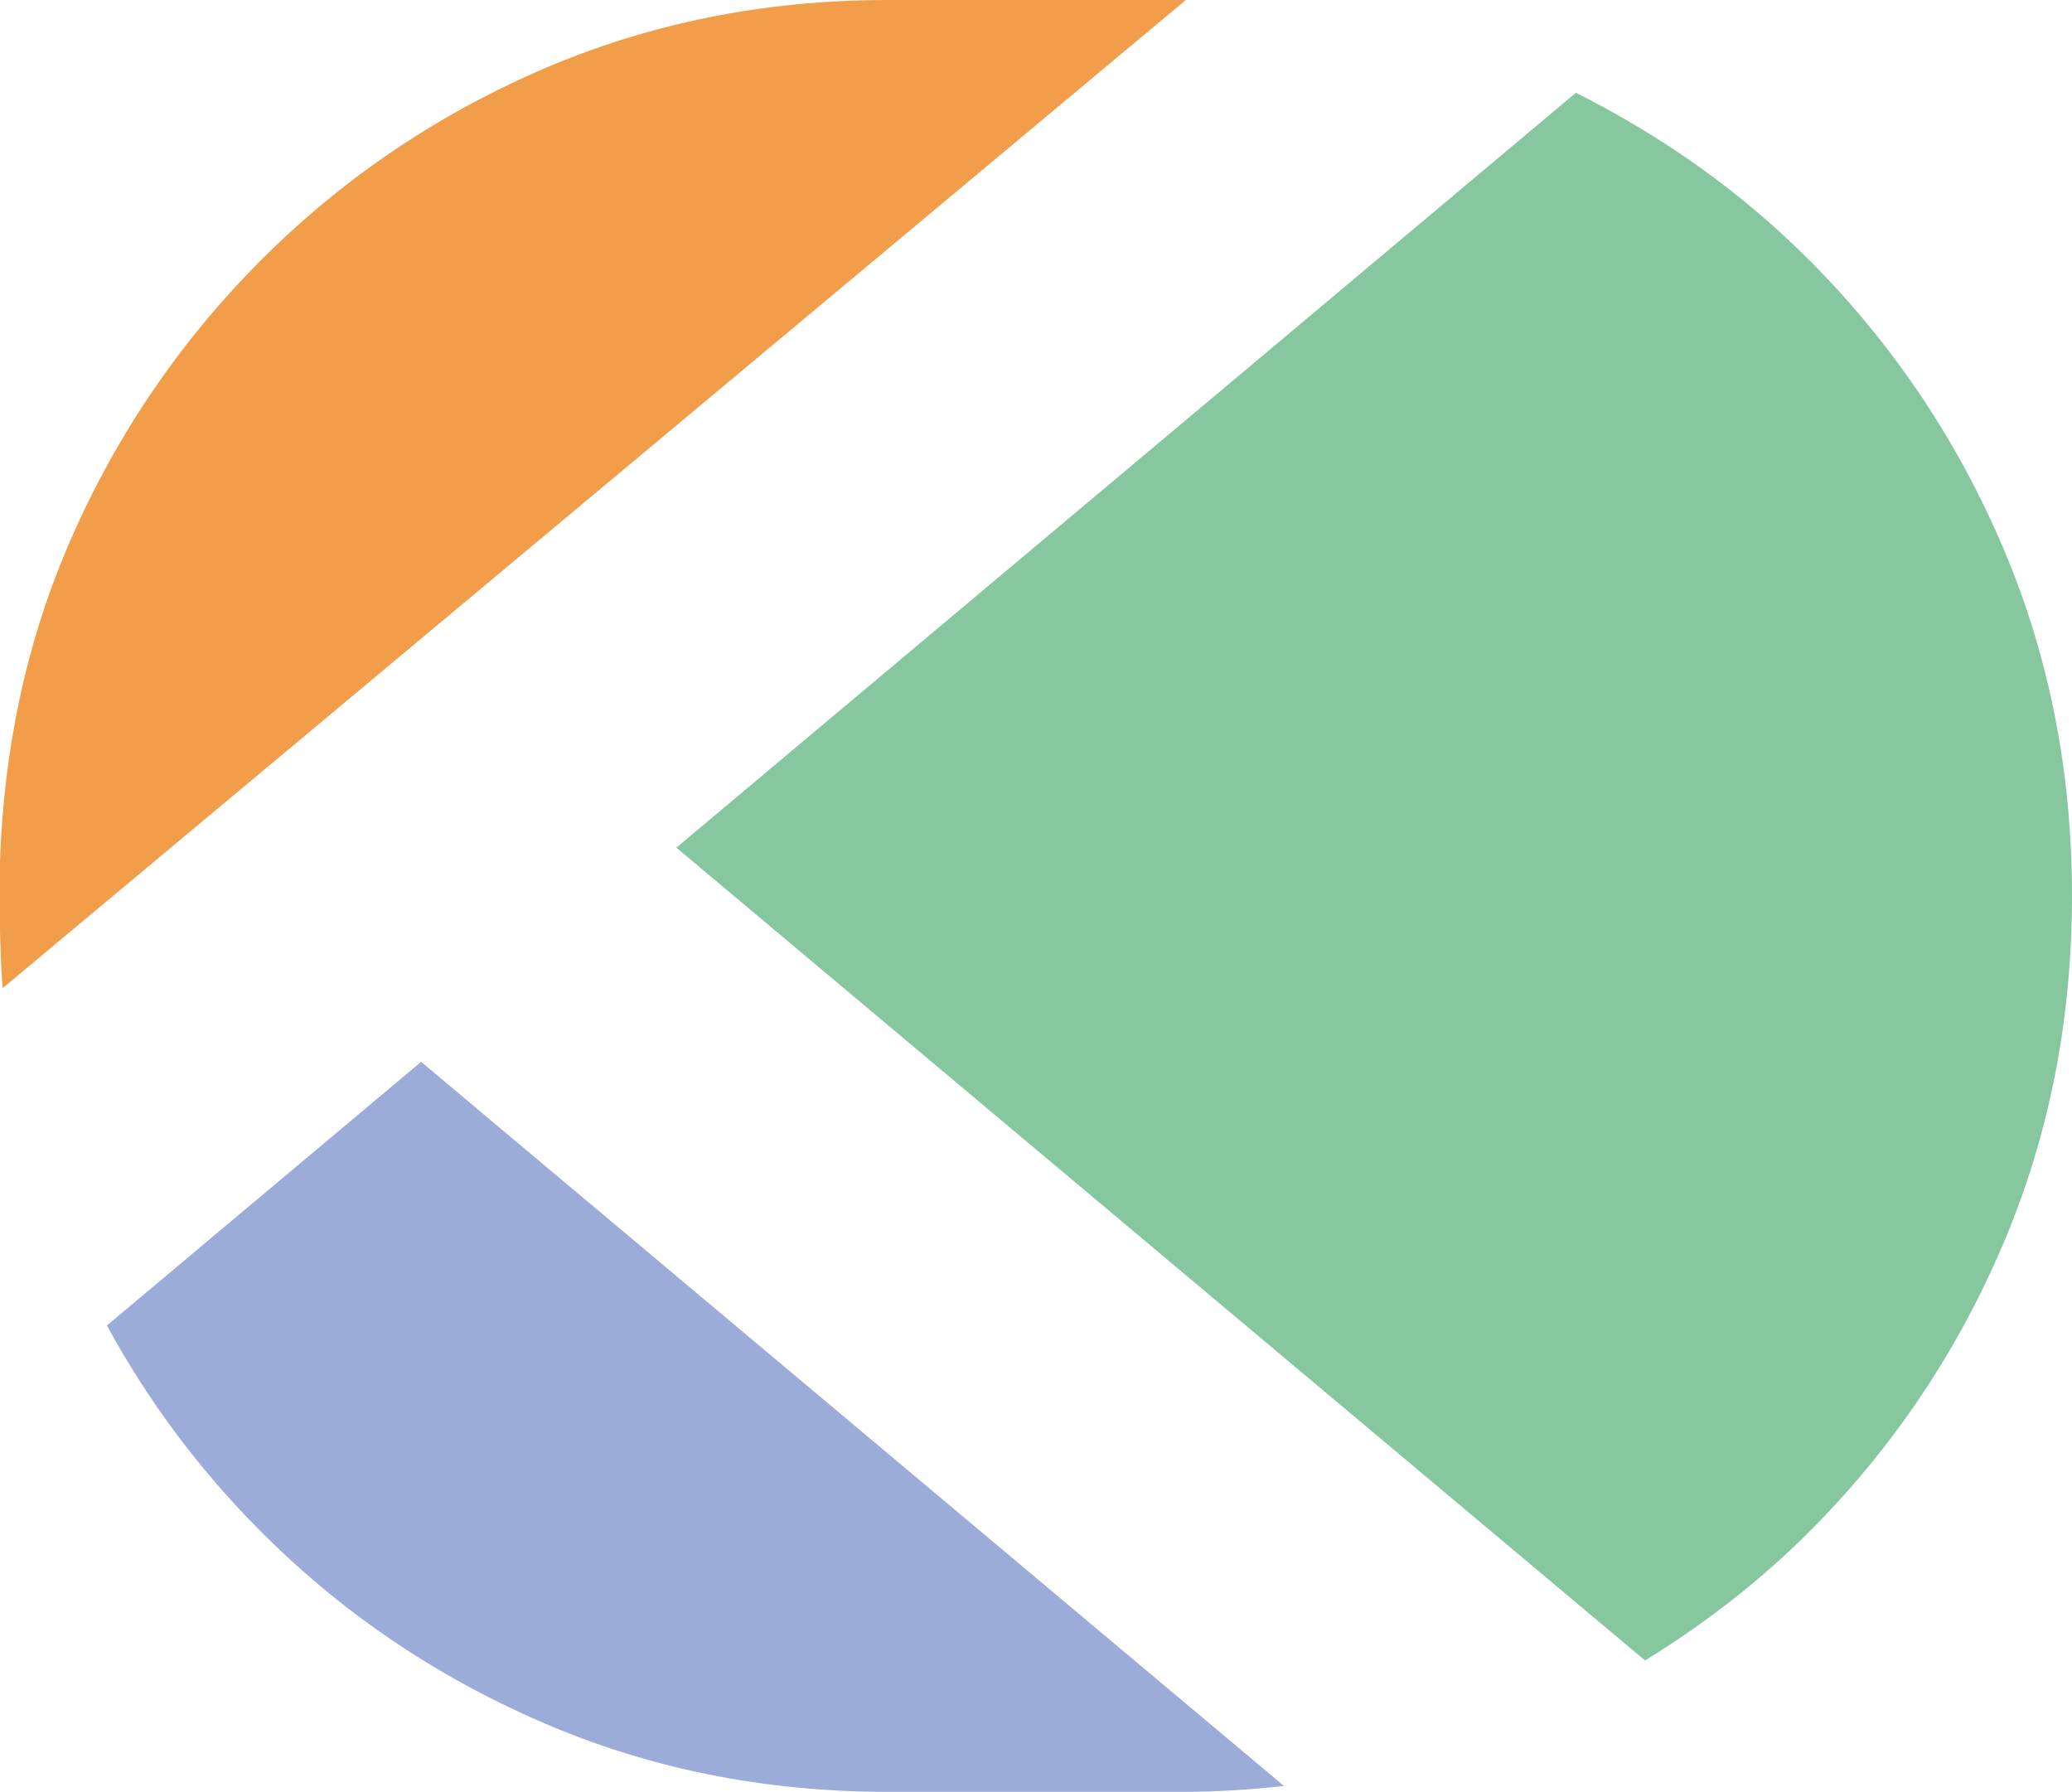 <?xml version="1.0" encoding="UTF-8"?>
<svg id="Ebene_1" data-name="Ebene 1" xmlns="http://www.w3.org/2000/svg" viewBox="0 0 243.301 210.388">
  <g>
    <path d="M49.449,124.674l-36.899,30.958c4.756,8.718,10.631,16.649,17.662,23.768,9.565,9.701,20.659,17.271,33.28,22.755,12.621,5.496,26.202,8.233,40.737,8.233h34.648c4.045,0,8.002-.261,11.899-.687L49.449,124.674Z" style="fill: #9cacd9;"/>
    <path d="M0,109.382c.083,2.221.113,4.46.32,6.633L139.22.018c-.118,0-.225-.018-.344-.018h-34.648c-14.534,0-28.115,2.748-40.737,8.221-12.621,5.496-23.715,13.077-33.28,22.767-9.559,9.69-17.022,20.848-22.376,33.464C3.003,75.847.474,88.054,0,101.001v8.381Z" style="fill: #f29d4a;"/>
    <path d="M235.27,64.451c-5.354-12.616-12.817-23.774-22.376-33.464-8.15-8.256-17.478-14.89-27.849-20.096l-105.626,88.634,113.746,95.439c7.143-4.401,13.77-9.524,19.729-15.565,9.559-9.678,17.022-20.836,22.376-33.464,5.354-12.627,8.031-26.214,8.031-40.749s-2.677-28.109-8.031-40.737Z" style="fill: #87c7a0;"/>
  </g>
  <rect x="-121.902" y="-123.529" width="487.389" height="456.125" style="fill: none;"/>
</svg>